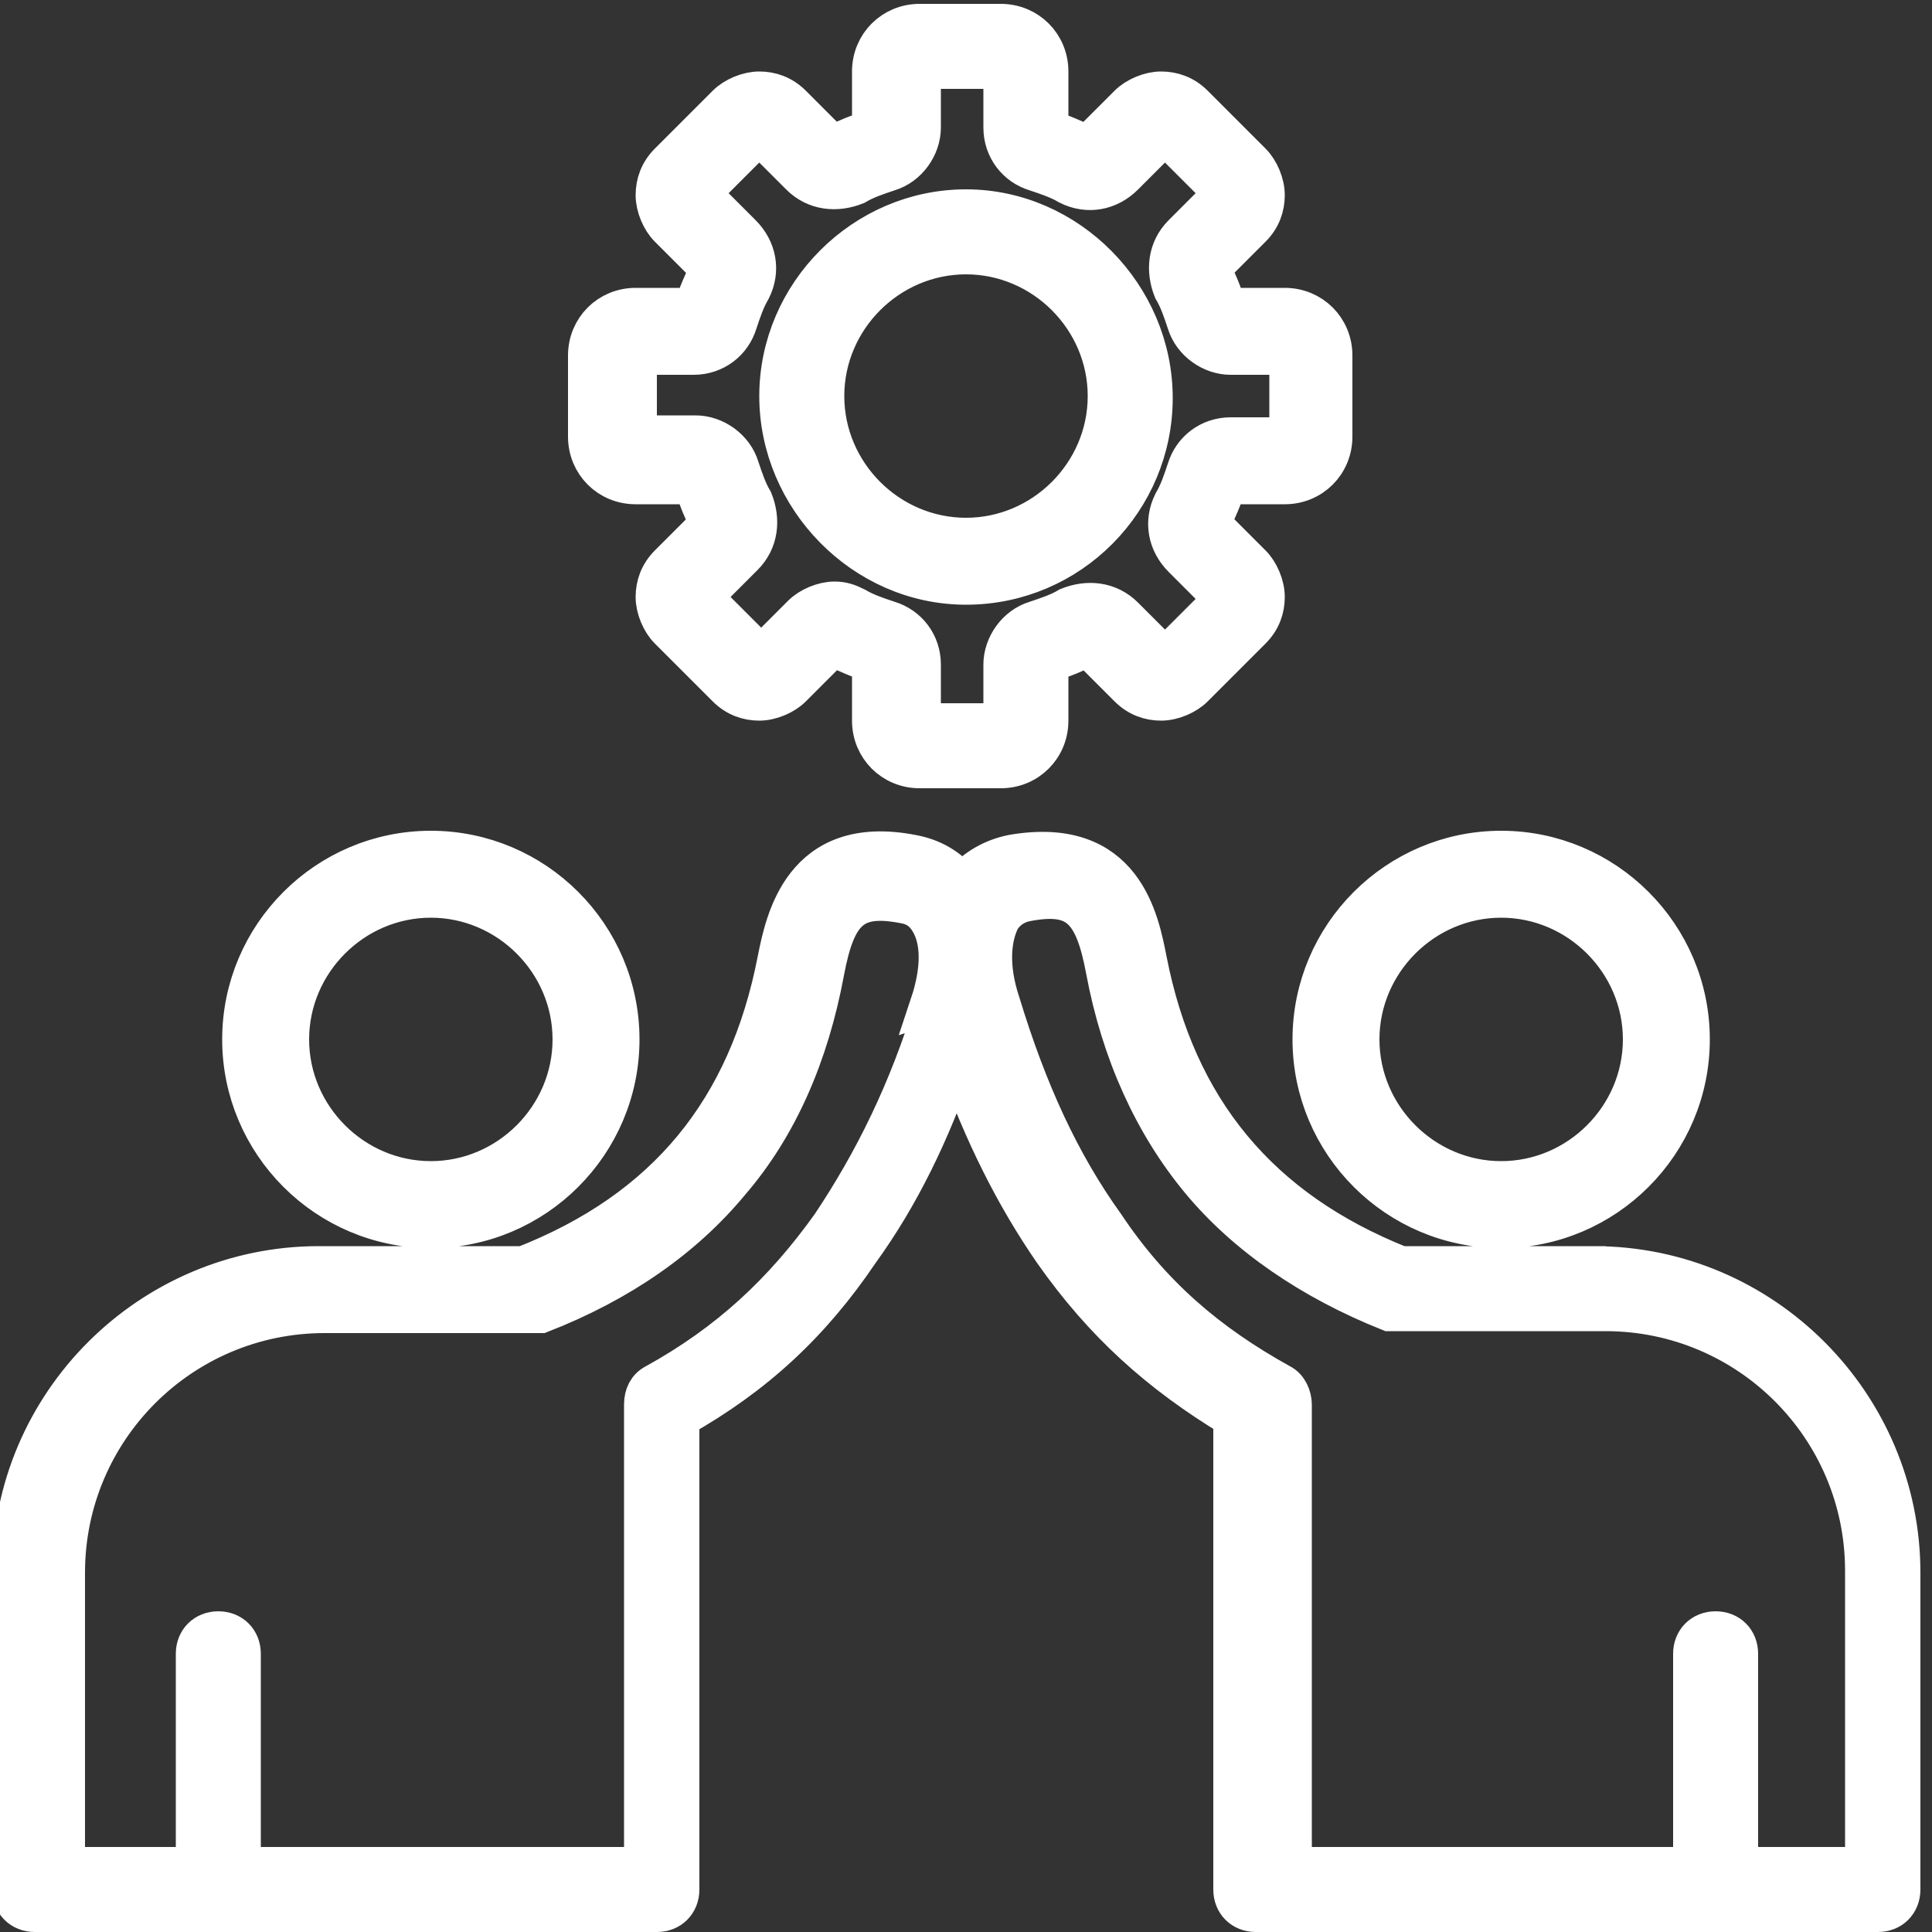 <?xml version="1.0" encoding="UTF-8"?> <svg xmlns="http://www.w3.org/2000/svg" id="Layer_1" version="1.1" viewBox="0 0 100 100"><rect x="0" y="0" width="100" height="100" fill="#333333" stroke="none"/><defs><style> .st0 { fill: #fff; stroke: #fff; stroke-miterlimit: 10; stroke-width: 2px; } </style></defs><path class="st0" d="M22.3,63.6c5.4,0,9.8-4.4,9.8-9.8s-4.4-9.8-9.8-9.8-9.8,4.4-9.8,9.8,4.4,9.8,9.8,9.8ZM22.3,46.5c4,0,7.3,3.3,7.3,7.3s-3.3,7.3-7.3,7.3-7.3-3.3-7.3-7.3,3.3-7.3,7.3-7.3ZM32.9,25.1h3s0,0,0,0c0,0,0,0,0,0,.2.7.5,1.4.8,2,0,0,0,0,0,0,0,0,0,0,0,0l-2.1,2.1c-.5.5-.7,1.1-.7,1.7s.3,1.3.7,1.7l3,3c.5.5,1.1.7,1.7.7s1.3-.3,1.7-.7l2.1-2.1s0,0,0,0c0,0,0,0,0,0,.7.3,1.3.6,2,.8,0,0,0,0,0,0,0,0,0,0,0,0v3c0,1.4,1.1,2.5,2.5,2.5h4.2c1.4,0,2.5-1.1,2.5-2.5v-3s0,0,0,0c0,0,0,0,0,0,.7-.2,1.4-.5,2-.8,0,0,0,0,0,0,0,0,0,0,0,0l2.1,2.1c.5.5,1.1.7,1.7.7s1.3-.3,1.7-.7l3-3c.5-.5.7-1.1.7-1.7s-.3-1.3-.7-1.7l-2.1-2.1s0,0,0,0c0,0,0,0,0,0,.3-.7.6-1.3.8-2,0,0,0,0,0,0,0,0,0,0,0,0h3c1.4,0,2.5-1.1,2.5-2.5v-4.2c0-1.4-1.1-2.5-2.5-2.5h-3s0,0,0,0c0,0,0,0,0,0-.2-.7-.5-1.4-.8-2,0,0,0,0,0,0,0,0,0,0,0,0l2.1-2.1c.5-.5.7-1.1.7-1.7s-.3-1.3-.7-1.7l-3-3c-.5-.5-1.1-.7-1.7-.7s-1.3.3-1.7.7l-2.1,2.1s0,0,0,0c0,0,0,0,0,0-.7-.3-1.3-.6-2-.8,0,0,0,0,0,0,0,0,0,0,0,0v-3c0-1.4-1.1-2.5-2.5-2.5h-4.2c-1.4,0-2.5,1.1-2.5,2.5v3s0,0,0,0c0,0,0,0,0,0-.7.2-1.4.5-2,.8,0,0,0,0,0,0,0,0,0,0,0,0l-2.1-2.1c-.5-.5-1.1-.7-1.7-.7s-1.3.3-1.7.7l-3,3c-.5.5-.7,1.1-.7,1.7s.3,1.3.7,1.7l2.1,2.1s0,0,0,0c0,0,0,0,0,0-.3.7-.6,1.3-.8,2,0,0,0,0,0,0,0,0,0,0,0,0h-3c-1.4,0-2.5,1.1-2.5,2.5v4.2c0,1.4,1.1,2.5,2.5,2.5h0ZM32.9,18.4s0,0,0,0h3c1.1,0,2-.7,2.3-1.7.2-.6.4-1.2.7-1.7.5-1,.3-2.1-.5-2.9l-2.1-2.1s0,0,0,0l3-3s0,0,0,0l2.1,2.1c.8.8,1.9.9,2.9.5.5-.3,1.1-.5,1.7-.7,1-.3,1.7-1.3,1.7-2.3v-3s0,0,0,0h4.2s0,0,0,0v3c0,1.1.7,2,1.7,2.3.6.2,1.2.4,1.7.7,1,.5,2.1.3,2.9-.5l2.1-2.1s0,0,0,0l3,3s0,0,0,0l-2.1,2.1c-.8.8-.9,1.9-.5,2.9.3.5.5,1.1.7,1.7.3,1,1.3,1.7,2.3,1.7h3s0,0,0,0v4.2s0,0,0,0h-3c-1.1,0-2,.7-2.3,1.7-.2.6-.4,1.2-.7,1.7-.5,1-.3,2.1.5,2.9l2.1,2.1s0,0,0,0l-3,3s0,0,0,0l-2.1-2.1c-.8-.8-1.9-.9-2.9-.5-.5.3-1.1.5-1.7.7-1,.3-1.7,1.3-1.7,2.3v3s0,0,0,0h-4.2s0,0,0,0v-3c0-1.1-.7-2-1.7-2.3-.6-.2-1.2-.4-1.7-.7-.4-.2-.7-.3-1.1-.3-.6,0-1.3.3-1.7.7l-2.1,2.1s0,0,0,0l-3-3s0,0,0,0l2.1-2.1c.8-.8.9-1.9.5-2.9-.3-.5-.5-1.1-.7-1.7-.3-1-1.3-1.7-2.3-1.7h-3s0,0,0,0v-4.2ZM50,30.3c5.4,0,9.7-4.4,9.7-9.7s-4.4-9.8-9.7-9.8-9.7,4.4-9.7,9.7,4.4,9.8,9.7,9.8ZM50,13.2c4,0,7.3,3.3,7.3,7.3s-3.3,7.3-7.3,7.3-7.3-3.3-7.3-7.3,3.3-7.3,7.3-7.3ZM83.1,65.5h-10.6c-7.3-2.9-11.6-8.1-13.1-15.8-.4-2-1.2-6.5-7-5.5-1,.2-1.9.7-2.6,1.5-.7-.8-1.5-1.3-2.6-1.5-5.7-1.1-6.6,3.5-7,5.5-1.5,7.7-5.7,12.9-13.1,15.8h-10.6c-8.7,0-15.9,7.1-15.9,15.9v16.4c0,.7.5,1.2,1.2,1.2h32.2c.7,0,1.2-.5,1.2-1.2v-24.4c3.9-2.2,6.8-4.9,9.3-8.6,2.1-2.9,3.7-6.2,5-10,1.4,3.9,3,7.1,5,10,2.6,3.7,5.5,6.3,9.3,8.6v24.4c0,.7.5,1.2,1.2,1.2h32.2c.7,0,1.2-.5,1.2-1.2v-16.4c0-8.7-7.1-15.9-15.9-15.9ZM48.4,51.9c-1.4,4.6-3.2,8.2-5.4,11.5-2.5,3.5-5.3,6.1-9.1,8.2-.4.2-.6.6-.6,1.1v23.9H12.5v-11c0-.7-.5-1.2-1.2-1.2s-1.2.5-1.2,1.2v11H3.4v-15.2c0-7.4,6-13.4,13.4-13.4h10.8c.2,0,.3,0,.4,0,4.1-1.6,7.4-3.9,9.8-6.8,2.5-2.9,4.1-6.6,4.9-10.9.6-3.2,1.5-4,4.1-3.5.6.1,1,.4,1.3.9.6,1,.6,2.5,0,4.3h0ZM96.6,96.6h-6.6v-11c0-.7-.5-1.2-1.2-1.2s-1.2.5-1.2,1.2v11h-20.7v-23.9c0-.4-.2-.9-.6-1.1-3.8-2.1-6.7-4.6-9.1-8.2-2.3-3.2-4-6.9-5.4-11.5-.6-1.8-.5-3.3,0-4.3.3-.5.8-.8,1.3-.9,2.6-.5,3.5.3,4.1,3.5.8,4.3,2.5,8,4.9,10.9,2.4,2.9,5.8,5.2,9.8,6.8.1,0,.3,0,.4,0h10.8c7.4,0,13.4,6,13.4,13.4v15.2h0ZM77.7,63.6c5.4,0,9.8-4.4,9.8-9.8s-4.4-9.8-9.8-9.8-9.8,4.4-9.8,9.8,4.4,9.8,9.8,9.8ZM77.7,46.5c4,0,7.3,3.3,7.3,7.3s-3.3,7.3-7.3,7.3-7.3-3.3-7.3-7.3,3.3-7.3,7.3-7.3Z"></path></svg> 